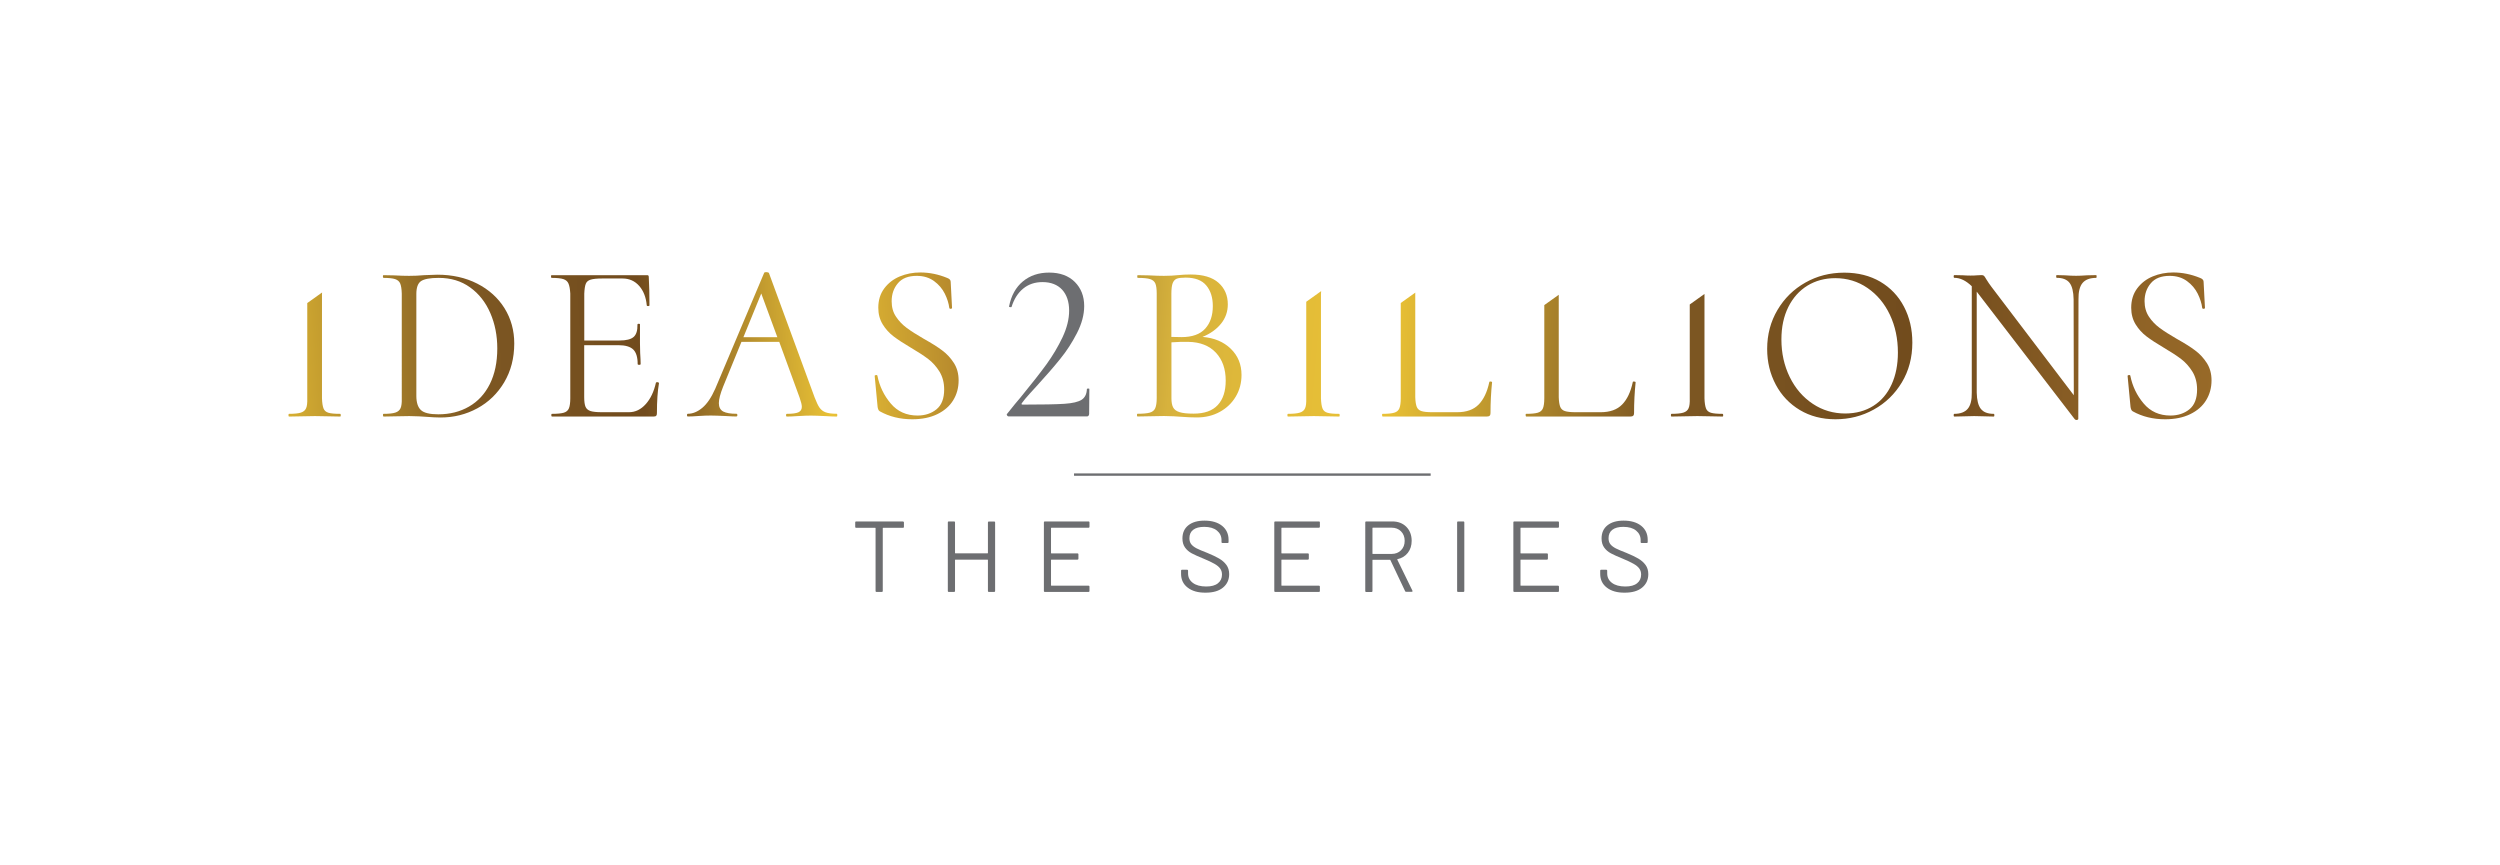 <svg xmlns="http://www.w3.org/2000/svg" xmlns:xlink="http://www.w3.org/1999/xlink" id="Layer_1" x="0px" y="0px" viewBox="0 0 368.5 127.56" style="enable-background:new 0 0 368.5 127.56;" xml:space="preserve"><style type="text/css">	.st0{fill:#6D6E71;}	.st1{fill:url(#SVGID_1_);}	.st2{fill:url(#SVGID_00000149370867501598516560000009149453930434213807_);}	.st3{fill:url(#SVGID_00000009573207166960829560000007055677766361650321_);}	.st4{fill:url(#SVGID_00000183934203815224360970000009368973833895490691_);}	.st5{fill:url(#SVGID_00000179614859936188729460000006559917310244389761_);}	.st6{fill:url(#SVGID_00000005243597618207300160000010566746743337096883_);}	.st7{fill:url(#SVGID_00000104704611953416335680000006979110513507868841_);}	.st8{fill:url(#SVGID_00000143600074280400831020000010245136967508731039_);}	.st9{fill:url(#SVGID_00000076565692831128191100000014817012465307373200_);}	.st10{fill:url(#SVGID_00000129190621623301119060000010311921634621935499_);}	.st11{fill:url(#SVGID_00000176011331074669746750000016322273274294894727_);}	.st12{fill:url(#SVGID_00000029747854304521649110000000467321810929602700_);}	.st13{fill:url(#SVGID_00000136380961142747812660000005522286758757501338_);}</style><g>	<g>		<path class="st0" d="M133.24,77.01v0.64c0,0.1-0.05,0.15-0.15,0.15h-2.91c-0.04,0-0.06,0.02-0.06,0.06v9.24   c0,0.1-0.05,0.15-0.15,0.15h-0.76c-0.1,0-0.15-0.05-0.15-0.15v-9.24c0-0.04-0.02-0.06-0.06-0.06h-2.79c-0.1,0-0.15-0.05-0.15-0.15   v-0.64c0-0.1,0.05-0.15,0.15-0.15h6.87C133.19,76.87,133.24,76.92,133.24,77.01z"></path>		<path class="st0" d="M145.77,76.87h0.76c0.1,0,0.15,0.05,0.15,0.15V87.1c0,0.1-0.05,0.15-0.15,0.15h-0.76   c-0.1,0-0.15-0.05-0.15-0.15v-4.55c0-0.04-0.02-0.06-0.06-0.06h-4.73c-0.04,0-0.06,0.02-0.06,0.06v4.55c0,0.1-0.05,0.15-0.15,0.15   h-0.76c-0.1,0-0.15-0.05-0.15-0.15V77.01c0-0.1,0.05-0.15,0.15-0.15h0.76c0.1,0,0.15,0.05,0.15,0.15v4.49   c0,0.04,0.02,0.06,0.06,0.06h4.73c0.04,0,0.06-0.02,0.06-0.06v-4.49C145.63,76.92,145.67,76.87,145.77,76.87z"></path>		<path class="st0" d="M160.44,77.79h-5.46c-0.04,0-0.06,0.02-0.06,0.06v3.66c0,0.04,0.02,0.06,0.06,0.06h3.83   c0.1,0,0.15,0.05,0.15,0.15v0.62c0,0.1-0.05,0.15-0.15,0.15h-3.83c-0.04,0-0.06,0.02-0.06,0.06v3.72c0,0.04,0.02,0.06,0.06,0.06   h5.46c0.1,0,0.15,0.05,0.15,0.15v0.62c0,0.1-0.05,0.15-0.15,0.15h-6.42c-0.1,0-0.15-0.05-0.15-0.15V77.01   c0-0.1,0.05-0.15,0.15-0.15h6.42c0.1,0,0.15,0.05,0.15,0.15v0.62C160.59,77.74,160.54,77.79,160.44,77.79z"></path>		<path class="st0" d="M175.06,86.61c-0.65-0.5-0.97-1.18-0.97-2.02v-0.46c0-0.1,0.05-0.15,0.15-0.15h0.73   c0.1,0,0.15,0.05,0.15,0.15v0.4c0,0.57,0.24,1.04,0.71,1.39c0.47,0.35,1.13,0.53,1.97,0.53c0.76,0,1.34-0.16,1.73-0.48   c0.4-0.32,0.59-0.75,0.59-1.28c0-0.35-0.09-0.64-0.27-0.89c-0.18-0.25-0.46-0.48-0.85-0.7c-0.38-0.22-0.92-0.47-1.61-0.76   c-0.74-0.3-1.32-0.56-1.73-0.78s-0.74-0.51-0.99-0.86c-0.25-0.35-0.38-0.79-0.38-1.33c0-0.83,0.29-1.48,0.87-1.94   c0.58-0.46,1.37-0.69,2.38-0.69c1.1,0,1.96,0.26,2.6,0.77c0.63,0.51,0.95,1.2,0.95,2.05v0.33c0,0.1-0.05,0.15-0.15,0.15h-0.74   c-0.1,0-0.15-0.05-0.15-0.15v-0.27c0-0.57-0.22-1.04-0.67-1.41s-1.08-0.55-1.88-0.55c-0.7,0-1.24,0.14-1.62,0.43   c-0.38,0.29-0.56,0.7-0.56,1.25c0,0.36,0.09,0.65,0.27,0.88c0.18,0.23,0.45,0.43,0.79,0.61c0.34,0.17,0.87,0.4,1.58,0.67   c0.72,0.3,1.3,0.57,1.74,0.83c0.44,0.26,0.8,0.57,1.07,0.94c0.27,0.37,0.41,0.82,0.41,1.36c0,0.83-0.31,1.49-0.92,1.99   c-0.61,0.5-1.46,0.74-2.55,0.74C176.59,87.37,175.71,87.12,175.06,86.61z"></path>		<path class="st0" d="M194.4,77.79h-5.46c-0.04,0-0.06,0.02-0.06,0.06v3.66c0,0.04,0.02,0.06,0.06,0.06h3.83   c0.1,0,0.15,0.05,0.15,0.15v0.62c0,0.1-0.05,0.15-0.15,0.15h-3.83c-0.04,0-0.06,0.02-0.06,0.06v3.72c0,0.04,0.02,0.06,0.06,0.06   h5.46c0.1,0,0.15,0.05,0.15,0.15v0.62c0,0.1-0.05,0.15-0.15,0.15h-6.42c-0.1,0-0.15-0.05-0.15-0.15V77.01   c0-0.1,0.05-0.15,0.15-0.15h6.42c0.1,0,0.15,0.05,0.15,0.15v0.62C194.54,77.74,194.5,77.79,194.4,77.79z"></path>		<path class="st0" d="M207.12,87.15l-2.18-4.6c-0.01-0.03-0.03-0.04-0.06-0.04h-2.52c-0.04,0-0.06,0.02-0.06,0.06v4.54   c0,0.1-0.05,0.15-0.15,0.15h-0.76c-0.1,0-0.15-0.05-0.15-0.15V77.01c0-0.1,0.05-0.15,0.15-0.15h3.84c0.85,0,1.54,0.27,2.06,0.79   c0.52,0.53,0.79,1.22,0.79,2.07c0,0.69-0.19,1.28-0.56,1.76c-0.38,0.49-0.89,0.8-1.53,0.94c-0.04,0.02-0.05,0.04-0.03,0.07   l2.23,4.57c0.01,0.02,0.02,0.04,0.02,0.07c0,0.07-0.04,0.1-0.12,0.1h-0.79C207.21,87.25,207.15,87.21,207.12,87.15z M202.3,77.84   v3.75c0,0.04,0.02,0.06,0.06,0.06h2.76c0.57,0,1.04-0.18,1.39-0.54c0.36-0.36,0.54-0.82,0.54-1.39s-0.18-1.04-0.54-1.4   s-0.82-0.54-1.39-0.54h-2.76C202.32,77.79,202.3,77.81,202.3,77.84z"></path>		<path class="st0" d="M214.78,87.1V77.01c0-0.1,0.05-0.15,0.15-0.15h0.76c0.1,0,0.15,0.05,0.15,0.15V87.1   c0,0.1-0.05,0.15-0.15,0.15h-0.76C214.82,87.25,214.78,87.2,214.78,87.1z"></path>		<path class="st0" d="M229.64,77.79h-5.46c-0.04,0-0.06,0.02-0.06,0.06v3.66c0,0.04,0.02,0.06,0.06,0.06h3.83   c0.1,0,0.15,0.05,0.15,0.15v0.62c0,0.1-0.05,0.15-0.15,0.15h-3.83c-0.04,0-0.06,0.02-0.06,0.06v3.72c0,0.04,0.02,0.06,0.06,0.06   h5.46c0.1,0,0.15,0.05,0.15,0.15v0.62c0,0.1-0.05,0.15-0.15,0.15h-6.42c-0.1,0-0.15-0.05-0.15-0.15V77.01   c0-0.1,0.05-0.15,0.15-0.15h6.42c0.1,0,0.15,0.05,0.15,0.15v0.62C229.79,77.74,229.74,77.79,229.64,77.79z"></path>		<path class="st0" d="M236.84,86.61c-0.65-0.5-0.97-1.18-0.97-2.02v-0.46c0-0.1,0.05-0.15,0.15-0.15h0.73   c0.1,0,0.15,0.05,0.15,0.15v0.4c0,0.57,0.24,1.04,0.71,1.39c0.47,0.35,1.13,0.53,1.97,0.53c0.76,0,1.34-0.16,1.73-0.48   c0.4-0.32,0.59-0.75,0.59-1.28c0-0.35-0.09-0.64-0.27-0.89c-0.18-0.25-0.46-0.48-0.85-0.7c-0.38-0.22-0.92-0.47-1.61-0.76   c-0.74-0.3-1.32-0.56-1.73-0.78c-0.41-0.22-0.74-0.51-0.99-0.86c-0.25-0.35-0.38-0.79-0.38-1.33c0-0.83,0.29-1.48,0.87-1.94   c0.58-0.46,1.37-0.69,2.38-0.69c1.1,0,1.96,0.26,2.6,0.77c0.63,0.51,0.95,1.2,0.95,2.05v0.33c0,0.1-0.05,0.15-0.15,0.15h-0.74   c-0.1,0-0.15-0.05-0.15-0.15v-0.27c0-0.57-0.22-1.04-0.67-1.41c-0.45-0.37-1.08-0.55-1.88-0.55c-0.7,0-1.24,0.14-1.62,0.43   c-0.38,0.29-0.56,0.7-0.56,1.25c0,0.36,0.09,0.65,0.27,0.88c0.18,0.23,0.45,0.43,0.79,0.61c0.34,0.17,0.87,0.4,1.58,0.67   c0.72,0.3,1.3,0.57,1.74,0.83c0.44,0.26,0.8,0.57,1.07,0.94c0.27,0.37,0.41,0.82,0.41,1.36c0,0.83-0.31,1.49-0.92,1.99   c-0.61,0.5-1.46,0.74-2.55,0.74C238.37,87.37,237.49,87.12,236.84,86.61z"></path>	</g>	<rect x="158.31" y="69.78" class="st0" width="52.57" height="0.35"></rect>	<g>		<path class="st0" d="M148.45,61.24c-0.08-0.11-0.07-0.2,0.02-0.27c0.85-1.07,1.49-1.86,1.94-2.37c1.62-1.98,2.9-3.61,3.84-4.9   c0.93-1.29,1.72-2.62,2.37-3.99c0.64-1.37,0.97-2.67,0.97-3.92c0-1.31-0.35-2.34-1.03-3.09c-0.69-0.74-1.66-1.12-2.9-1.12   c-1.11,0-2.06,0.32-2.83,0.95c-0.78,0.63-1.36,1.54-1.73,2.72c0,0.02-0.04,0.03-0.13,0.03c-0.18,0-0.26-0.04-0.23-0.13   c0.31-1.58,0.99-2.8,2.03-3.67c1.05-0.87,2.34-1.3,3.87-1.3c1.6,0,2.86,0.46,3.79,1.38c0.92,0.92,1.38,2.11,1.38,3.55   c0,1.29-0.36,2.62-1.07,4c-0.71,1.38-1.53,2.65-2.47,3.8c-0.93,1.16-2.09,2.49-3.47,4c-0.2,0.22-0.55,0.61-1.05,1.15   c-0.5,0.55-0.87,1-1.12,1.35c-0.11,0.16-0.07,0.23,0.13,0.23c2.89,0,4.94-0.04,6.14-0.12c1.2-0.08,2.05-0.28,2.54-0.6   c0.49-0.32,0.74-0.85,0.77-1.58c0-0.04,0.06-0.07,0.18-0.07c0.12,0,0.18,0.02,0.18,0.07l-0.03,3.67c0,0.09-0.03,0.17-0.08,0.25   c-0.06,0.08-0.13,0.12-0.22,0.12h-11.47C148.62,61.4,148.52,61.35,148.45,61.24z"></path>		<g>			<linearGradient id="SVGID_1_" gradientUnits="userSpaceOnUse" x1="-24.841" y1="56.294" x2="182.159" y2="43.627">				<stop offset="0" style="stop-color:#3B2711"></stop>				<stop offset="0.167" style="stop-color:#D7B23D"></stop>				<stop offset="0.234" style="stop-color:#E3BC38"></stop>				<stop offset="0.296" style="stop-color:#E9C135"></stop>				<stop offset="0.452" style="stop-color:#7E5823"></stop>				<stop offset="0.576" style="stop-color:#714B1D"></stop>				<stop offset="0.633" style="stop-color:#A57D2A"></stop>				<stop offset="0.682" style="stop-color:#D2AB32"></stop>				<stop offset="0.708" style="stop-color:#E9C135"></stop>				<stop offset="0.844" style="stop-color:#9E6F29"></stop>				<stop offset="0.863" style="stop-color:#976A29"></stop>				<stop offset="0.893" style="stop-color:#855C27"></stop>				<stop offset="0.93" style="stop-color:#684822"></stop>				<stop offset="0.973" style="stop-color:#472D17"></stop>				<stop offset="0.989" style="stop-color:#392210"></stop>			</linearGradient>			<path class="st1" d="M62.86,61.44c-0.31-0.02-0.68-0.04-1.1-0.07c-0.42-0.02-0.9-0.04-1.43-0.04l-2.27,0.04    c-0.38,0.02-0.89,0.03-1.53,0.03c-0.04,0-0.07-0.07-0.08-0.2c-0.01-0.13,0.02-0.2,0.08-0.2c0.78,0,1.36-0.06,1.73-0.18    c0.38-0.12,0.64-0.34,0.78-0.65c0.14-0.31,0.2-0.8,0.18-1.47V43.26c-0.02-0.67-0.1-1.16-0.23-1.47    c-0.13-0.31-0.38-0.53-0.75-0.65c-0.37-0.12-0.94-0.18-1.72-0.18c-0.04,0-0.07-0.07-0.08-0.2c-0.01-0.13,0.02-0.2,0.08-0.2    l1.57,0.03c0.89,0.05,1.62,0.07,2.2,0.07c0.73,0,1.48-0.03,2.23-0.1c0.93-0.04,1.58-0.07,1.94-0.07c2.2,0,4.16,0.44,5.89,1.32    c1.72,0.88,3.06,2.09,4.02,3.63c0.96,1.55,1.43,3.28,1.43,5.19c0,2.16-0.5,4.06-1.48,5.72c-0.99,1.66-2.31,2.94-3.97,3.84    c-1.66,0.9-3.46,1.35-5.42,1.35C64.33,61.54,63.64,61.5,62.86,61.44z M69.13,59.93c1.31-0.75,2.34-1.86,3.07-3.32    c0.73-1.46,1.1-3.21,1.1-5.25c0-1.89-0.34-3.63-1.03-5.22c-0.69-1.59-1.68-2.85-2.98-3.78c-1.3-0.94-2.84-1.4-4.62-1.4    c-1.27,0-2.13,0.16-2.6,0.47c-0.47,0.31-0.7,0.95-0.7,1.9v15.01c0,0.98,0.22,1.68,0.67,2.1c0.44,0.42,1.3,0.63,2.57,0.63    C66.31,61.07,67.82,60.69,69.13,59.93z"></path>							<linearGradient id="SVGID_00000166640146025081198490000006009169115385809792_" gradientUnits="userSpaceOnUse" x1="-24.741" y1="57.929" x2="182.259" y2="45.263">				<stop offset="0" style="stop-color:#3B2711"></stop>				<stop offset="0.167" style="stop-color:#D7B23D"></stop>				<stop offset="0.234" style="stop-color:#E3BC38"></stop>				<stop offset="0.296" style="stop-color:#E9C135"></stop>				<stop offset="0.452" style="stop-color:#7E5823"></stop>				<stop offset="0.576" style="stop-color:#714B1D"></stop>				<stop offset="0.633" style="stop-color:#A57D2A"></stop>				<stop offset="0.682" style="stop-color:#D2AB32"></stop>				<stop offset="0.708" style="stop-color:#E9C135"></stop>				<stop offset="0.844" style="stop-color:#9E6F29"></stop>				<stop offset="0.863" style="stop-color:#976A29"></stop>				<stop offset="0.893" style="stop-color:#855C27"></stop>				<stop offset="0.93" style="stop-color:#684822"></stop>				<stop offset="0.973" style="stop-color:#472D17"></stop>				<stop offset="0.989" style="stop-color:#392210"></stop>			</linearGradient>			<path style="fill:url(#SVGID_00000166640146025081198490000006009169115385809792_);" d="M96.86,56.33c0.07,0,0.13,0.02,0.2,0.05    c0.07,0.03,0.09,0.07,0.07,0.12c-0.2,1.16-0.3,2.62-0.3,4.4c0,0.18-0.03,0.3-0.1,0.38c-0.07,0.08-0.2,0.12-0.4,0.12H81.39    c-0.09,0-0.13-0.07-0.13-0.2c0-0.13,0.03-0.2,0.1-0.2c0.8,0,1.38-0.06,1.75-0.17c0.37-0.11,0.62-0.33,0.75-0.65    c0.13-0.32,0.2-0.82,0.2-1.48V43.26c-0.04-0.67-0.13-1.16-0.27-1.47c-0.13-0.31-0.38-0.53-0.75-0.65    c-0.37-0.12-0.94-0.18-1.72-0.18c-0.07,0-0.1-0.07-0.1-0.2c0-0.13,0.02-0.2,0.07-0.2H95.4c0.09,0,0.15,0.02,0.18,0.07    c0.03,0.04,0.05,0.12,0.05,0.23c0.07,1.22,0.1,2.6,0.1,4.13c0,0.09-0.07,0.13-0.2,0.13c-0.13,0-0.2-0.04-0.2-0.13    c-0.11-1.18-0.48-2.13-1.12-2.85c-0.63-0.72-1.45-1.09-2.45-1.09h-3c-0.78,0-1.35,0.06-1.7,0.17c-0.36,0.11-0.6,0.31-0.72,0.62    c-0.12,0.3-0.19,0.78-0.22,1.45v6.9h5.2c0.98,0,1.67-0.17,2.07-0.52c0.4-0.34,0.59-0.95,0.57-1.82c0-0.09,0.07-0.13,0.2-0.13    c0.13,0,0.19,0.04,0.17,0.13v1.1v1.6l0.03,1.47c0.04,0.67,0.07,1.21,0.07,1.63c0,0.09-0.07,0.13-0.22,0.13    c-0.15,0-0.22-0.04-0.22-0.13c0-1-0.22-1.71-0.65-2.13c-0.43-0.42-1.16-0.64-2.19-0.64h-5.04v7.67c0,0.64,0.07,1.12,0.2,1.42    c0.13,0.3,0.38,0.5,0.73,0.62c0.35,0.11,0.91,0.17,1.67,0.17h4c0.94,0,1.76-0.4,2.47-1.19c0.71-0.79,1.21-1.84,1.5-3.15    C96.7,56.37,96.75,56.33,96.86,56.33z"></path>							<linearGradient id="SVGID_00000107569167545002295940000009838682835527570620_" gradientUnits="userSpaceOnUse" x1="-24.645" y1="59.498" x2="182.355" y2="46.831">				<stop offset="0" style="stop-color:#3B2711"></stop>				<stop offset="0.167" style="stop-color:#D7B23D"></stop>				<stop offset="0.234" style="stop-color:#E3BC38"></stop>				<stop offset="0.296" style="stop-color:#E9C135"></stop>				<stop offset="0.452" style="stop-color:#7E5823"></stop>				<stop offset="0.576" style="stop-color:#714B1D"></stop>				<stop offset="0.633" style="stop-color:#A57D2A"></stop>				<stop offset="0.682" style="stop-color:#D2AB32"></stop>				<stop offset="0.708" style="stop-color:#E9C135"></stop>				<stop offset="0.844" style="stop-color:#9E6F29"></stop>				<stop offset="0.863" style="stop-color:#976A29"></stop>				<stop offset="0.893" style="stop-color:#855C27"></stop>				<stop offset="0.93" style="stop-color:#684822"></stop>				<stop offset="0.973" style="stop-color:#472D17"></stop>				<stop offset="0.989" style="stop-color:#392210"></stop>			</linearGradient>			<path style="fill:url(#SVGID_00000107569167545002295940000009838682835527570620_);" d="M123.42,61.2c0,0.13-0.03,0.2-0.1,0.2    c-0.38,0-0.94-0.02-1.7-0.07c-0.89-0.04-1.58-0.07-2.07-0.07c-0.49,0-1.13,0.02-1.93,0.07c-0.71,0.05-1.26,0.07-1.63,0.07    c-0.09,0-0.13-0.07-0.13-0.2c0-0.13,0.04-0.2,0.13-0.2c0.8,0,1.37-0.08,1.7-0.23c0.33-0.16,0.5-0.42,0.5-0.8    c0-0.29-0.11-0.75-0.33-1.37l-3-8.21h-5.57l-2.7,6.6c-0.42,1.05-0.63,1.86-0.63,2.43c0,0.6,0.22,1.01,0.65,1.24    c0.43,0.22,1.08,0.33,1.95,0.33c0.09,0,0.13,0.07,0.13,0.2c0,0.13-0.06,0.2-0.17,0.2c-0.27,0-0.8-0.02-1.6-0.07    c-0.93-0.04-1.65-0.07-2.13-0.07c-0.53,0-1.16,0.02-1.87,0.07c-0.62,0.05-1.13,0.07-1.53,0.07c-0.09,0-0.13-0.07-0.13-0.2    c0-0.13,0.04-0.2,0.13-0.2c0.71,0,1.42-0.29,2.12-0.87c0.7-0.58,1.34-1.52,1.92-2.83l7.21-17.08c0.04-0.07,0.14-0.1,0.3-0.1    c0.2,0,0.33,0.05,0.4,0.13l6.74,18.35c0.27,0.69,0.5,1.19,0.72,1.5s0.51,0.54,0.88,0.68c0.38,0.14,0.93,0.22,1.67,0.22    C123.39,61,123.42,61.07,123.42,61.2z M109.58,49.7h5l-2.37-6.44L109.58,49.7z"></path>							<linearGradient id="SVGID_00000137101582306816826630000000734673167057944495_" gradientUnits="userSpaceOnUse" x1="-24.567" y1="60.767" x2="182.433" y2="48.1">				<stop offset="0" style="stop-color:#3B2711"></stop>				<stop offset="0.167" style="stop-color:#D7B23D"></stop>				<stop offset="0.234" style="stop-color:#E3BC38"></stop>				<stop offset="0.296" style="stop-color:#E9C135"></stop>				<stop offset="0.452" style="stop-color:#7E5823"></stop>				<stop offset="0.576" style="stop-color:#714B1D"></stop>				<stop offset="0.633" style="stop-color:#A57D2A"></stop>				<stop offset="0.682" style="stop-color:#D2AB32"></stop>				<stop offset="0.708" style="stop-color:#E9C135"></stop>				<stop offset="0.844" style="stop-color:#9E6F29"></stop>				<stop offset="0.863" style="stop-color:#976A29"></stop>				<stop offset="0.893" style="stop-color:#855C27"></stop>				<stop offset="0.93" style="stop-color:#684822"></stop>				<stop offset="0.973" style="stop-color:#472D17"></stop>				<stop offset="0.989" style="stop-color:#392210"></stop>			</linearGradient>			<path style="fill:url(#SVGID_00000137101582306816826630000000734673167057944495_);" d="M132.08,46.69    c0.43,0.65,0.96,1.19,1.58,1.65c0.62,0.46,1.47,1,2.54,1.62c1.11,0.62,2.01,1.18,2.68,1.69c0.68,0.5,1.25,1.12,1.72,1.85    c0.47,0.73,0.7,1.59,0.7,2.57c0,1.09-0.27,2.07-0.8,2.93c-0.53,0.87-1.32,1.55-2.35,2.05c-1.03,0.5-2.26,0.75-3.69,0.75    c-1.78,0-3.37-0.39-4.77-1.17c-0.11-0.07-0.19-0.15-0.23-0.27c-0.04-0.11-0.08-0.23-0.1-0.37l-0.43-4.54    c-0.02-0.09,0.03-0.14,0.17-0.17c0.13-0.02,0.21,0.01,0.23,0.1c0.31,1.56,0.97,2.92,1.97,4.1c1,1.18,2.31,1.77,3.94,1.77    c1.11,0,2.05-0.31,2.8-0.92c0.75-0.61,1.13-1.59,1.13-2.92c0-1-0.23-1.87-0.68-2.62c-0.46-0.74-1.01-1.37-1.67-1.87    c-0.66-0.5-1.52-1.06-2.59-1.69c-1.05-0.62-1.89-1.17-2.52-1.65s-1.17-1.07-1.6-1.77c-0.43-0.7-0.65-1.52-0.65-2.45    c0-1.11,0.29-2.06,0.88-2.85c0.59-0.79,1.36-1.38,2.3-1.77c0.94-0.39,1.95-0.58,3.02-0.58c1.33,0,2.65,0.27,3.94,0.8    c0.36,0.13,0.53,0.32,0.53,0.57l0.2,3.84c0,0.09-0.06,0.14-0.18,0.15c-0.12,0.01-0.19-0.03-0.22-0.12    c-0.09-0.69-0.31-1.4-0.67-2.12s-0.88-1.34-1.58-1.85c-0.7-0.51-1.55-0.77-2.55-0.77c-1.24,0-2.17,0.36-2.78,1.09    c-0.61,0.72-0.92,1.6-0.92,2.65C131.43,45.29,131.64,46.05,132.08,46.69z"></path>							<linearGradient id="SVGID_00000003799659384182713920000003899748823487148942_" gradientUnits="userSpaceOnUse" x1="-24.813" y1="56.76" x2="182.187" y2="44.093">				<stop offset="0" style="stop-color:#3B2711"></stop>				<stop offset="0.167" style="stop-color:#D7B23D"></stop>				<stop offset="0.234" style="stop-color:#E3BC38"></stop>				<stop offset="0.296" style="stop-color:#E9C135"></stop>				<stop offset="0.452" style="stop-color:#7E5823"></stop>				<stop offset="0.576" style="stop-color:#714B1D"></stop>				<stop offset="0.633" style="stop-color:#A57D2A"></stop>				<stop offset="0.682" style="stop-color:#D2AB32"></stop>				<stop offset="0.708" style="stop-color:#E9C135"></stop>				<stop offset="0.844" style="stop-color:#9E6F29"></stop>				<stop offset="0.863" style="stop-color:#976A29"></stop>				<stop offset="0.893" style="stop-color:#855C27"></stop>				<stop offset="0.93" style="stop-color:#684822"></stop>				<stop offset="0.973" style="stop-color:#472D17"></stop>				<stop offset="0.989" style="stop-color:#392210"></stop>			</linearGradient>			<path style="fill:url(#SVGID_00000003799659384182713920000003899748823487148942_);" d="M48.41,60.84    c-0.37-0.11-0.61-0.33-0.73-0.65c-0.12-0.32-0.2-0.82-0.22-1.48V43.33c0-0.08,0.01-0.14,0.02-0.22l-2.19,1.56V58.7    c0.02,0.67-0.03,1.16-0.17,1.47c-0.13,0.31-0.39,0.53-0.77,0.65C43.98,60.94,43.39,61,42.59,61c-0.04,0-0.07,0.07-0.07,0.2    c0,0.13,0.03,0.2,0.1,0.2c0.67,0,1.2-0.01,1.6-0.03l2.2-0.04l2.24,0.04c0.36,0.02,0.86,0.03,1.5,0.03c0.04,0,0.07-0.07,0.07-0.2    c0-0.13-0.03-0.2-0.1-0.2C49.34,61,48.77,60.95,48.41,60.84z"></path>		</g>		<g>							<linearGradient id="SVGID_00000148643829669507290110000008784589410911185317_" gradientUnits="userSpaceOnUse" x1="131.748" y1="47.459" x2="378.082" y2="68.793">				<stop offset="0" style="stop-color:#3B2711"></stop>				<stop offset="0.167" style="stop-color:#D7B23D"></stop>				<stop offset="0.234" style="stop-color:#E3BC38"></stop>				<stop offset="0.296" style="stop-color:#E9C135"></stop>				<stop offset="0.452" style="stop-color:#7E5823"></stop>				<stop offset="0.613" style="stop-color:#714B1D"></stop>				<stop offset="0.7" style="stop-color:#875C24"></stop>				<stop offset="0.787" style="stop-color:#986A28"></stop>				<stop offset="0.844" style="stop-color:#9E6F29"></stop>				<stop offset="0.863" style="stop-color:#976A29"></stop>				<stop offset="0.893" style="stop-color:#855C27"></stop>				<stop offset="0.93" style="stop-color:#684822"></stop>				<stop offset="0.973" style="stop-color:#472D17"></stop>				<stop offset="0.989" style="stop-color:#392210"></stop>			</linearGradient>			<path style="fill:url(#SVGID_00000148643829669507290110000008784589410911185317_);" d="M181.42,51.41    c1.06,1.03,1.58,2.32,1.58,3.85c0,1.18-0.28,2.25-0.85,3.2c-0.57,0.96-1.35,1.7-2.35,2.25c-1,0.55-2.12,0.82-3.37,0.82    c-0.71,0-1.49-0.03-2.33-0.1c-0.31-0.02-0.68-0.04-1.1-0.07c-0.42-0.02-0.9-0.04-1.43-0.04l-2.24,0.04    c-0.4,0.02-0.96,0.03-1.67,0.03c-0.04,0-0.07-0.07-0.07-0.2c0-0.13,0.02-0.2,0.07-0.2c0.82,0,1.43-0.06,1.82-0.17    c0.39-0.11,0.66-0.33,0.8-0.65c0.14-0.32,0.22-0.82,0.22-1.48V43.26c0-0.67-0.07-1.16-0.2-1.47c-0.13-0.31-0.39-0.53-0.77-0.65    c-0.38-0.12-0.99-0.18-1.83-0.18c-0.04,0-0.07-0.07-0.07-0.2c0-0.13,0.02-0.2,0.07-0.2l1.63,0.03c0.93,0.05,1.68,0.07,2.24,0.07    c0.4,0,0.77-0.01,1.12-0.03s0.64-0.05,0.88-0.07c0.69-0.07,1.33-0.1,1.94-0.1c1.82,0,3.19,0.41,4.1,1.22    c0.91,0.81,1.37,1.87,1.37,3.18c0,1.07-0.33,2.02-1,2.85c-0.67,0.83-1.58,1.48-2.73,1.95C178.97,49.8,180.36,50.38,181.42,51.41z     M173.48,41.07c-0.28,0.1-0.48,0.32-0.62,0.65c-0.13,0.33-0.2,0.87-0.2,1.6v6.34l1.5,0.03c1.58,0,2.74-0.42,3.49-1.25    c0.75-0.83,1.12-1.94,1.12-3.32c0-1.26-0.32-2.28-0.97-3.05c-0.64-0.77-1.66-1.15-3.03-1.15    C174.18,40.92,173.76,40.97,173.48,41.07z M179.5,59.7c0.78-0.84,1.17-2.04,1.17-3.6c0-1.71-0.48-3.08-1.45-4.12    c-0.97-1.03-2.32-1.56-4.05-1.59c-0.71-0.02-1.55,0-2.5,0.07v8.24c0,0.58,0.08,1.03,0.25,1.35c0.17,0.32,0.48,0.56,0.95,0.7    c0.47,0.15,1.16,0.22,2.07,0.22C177.53,60.97,178.72,60.55,179.5,59.7z"></path>							<linearGradient id="SVGID_00000087389700540017463300000006380686367380997818_" gradientUnits="userSpaceOnUse" x1="132.483" y1="38.981" x2="378.816" y2="60.314">				<stop offset="0" style="stop-color:#3B2711"></stop>				<stop offset="0.167" style="stop-color:#D7B23D"></stop>				<stop offset="0.234" style="stop-color:#E3BC38"></stop>				<stop offset="0.296" style="stop-color:#E9C135"></stop>				<stop offset="0.452" style="stop-color:#7E5823"></stop>				<stop offset="0.613" style="stop-color:#714B1D"></stop>				<stop offset="0.7" style="stop-color:#875C24"></stop>				<stop offset="0.787" style="stop-color:#986A28"></stop>				<stop offset="0.844" style="stop-color:#9E6F29"></stop>				<stop offset="0.863" style="stop-color:#976A29"></stop>				<stop offset="0.893" style="stop-color:#855C27"></stop>				<stop offset="0.93" style="stop-color:#684822"></stop>				<stop offset="0.973" style="stop-color:#472D17"></stop>				<stop offset="0.989" style="stop-color:#392210"></stop>			</linearGradient>			<path style="fill:url(#SVGID_00000087389700540017463300000006380686367380997818_);" d="M265.3,60.44    c-1.52-0.91-2.71-2.16-3.55-3.74c-0.84-1.58-1.27-3.33-1.27-5.27c0-2.11,0.51-4.03,1.52-5.74c1.01-1.71,2.38-3.06,4.1-4.03    c1.72-0.98,3.64-1.47,5.75-1.47c2.02,0,3.79,0.45,5.3,1.33c1.51,0.89,2.68,2.12,3.5,3.69c0.82,1.57,1.23,3.33,1.23,5.29    c0,2.2-0.52,4.16-1.55,5.87c-1.03,1.71-2.41,3.05-4.14,4c-1.72,0.96-3.61,1.43-5.65,1.43C268.57,61.8,266.82,61.35,265.3,60.44z     M276.14,59.82c1.17-0.74,2.06-1.79,2.68-3.15c0.62-1.35,0.93-2.92,0.93-4.7c0-2.04-0.39-3.9-1.18-5.57    c-0.79-1.67-1.89-2.98-3.3-3.95c-1.41-0.97-3-1.45-4.75-1.45c-1.53,0-2.9,0.37-4.1,1.1c-1.2,0.74-2.14,1.79-2.82,3.15    c-0.68,1.37-1.02,2.96-1.02,4.79c0,2.02,0.41,3.87,1.23,5.54c0.82,1.67,1.95,2.98,3.39,3.94c1.43,0.96,3.04,1.43,4.82,1.43    C273.6,60.94,274.97,60.56,276.14,59.82z"></path>							<linearGradient id="SVGID_00000156572186589802090500000007741706396752372630_" gradientUnits="userSpaceOnUse" x1="132.687" y1="36.618" x2="379.021" y2="57.951">				<stop offset="0" style="stop-color:#3B2711"></stop>				<stop offset="0.167" style="stop-color:#D7B23D"></stop>				<stop offset="0.234" style="stop-color:#E3BC38"></stop>				<stop offset="0.296" style="stop-color:#E9C135"></stop>				<stop offset="0.452" style="stop-color:#7E5823"></stop>				<stop offset="0.613" style="stop-color:#714B1D"></stop>				<stop offset="0.7" style="stop-color:#875C24"></stop>				<stop offset="0.787" style="stop-color:#986A28"></stop>				<stop offset="0.844" style="stop-color:#9E6F29"></stop>				<stop offset="0.863" style="stop-color:#976A29"></stop>				<stop offset="0.893" style="stop-color:#855C27"></stop>				<stop offset="0.93" style="stop-color:#684822"></stop>				<stop offset="0.973" style="stop-color:#472D17"></stop>				<stop offset="0.989" style="stop-color:#392210"></stop>			</linearGradient>			<path style="fill:url(#SVGID_00000156572186589802090500000007741706396752372630_);" d="M309.04,40.76c0,0.13-0.02,0.2-0.07,0.2    c-0.91,0-1.58,0.25-2,0.75c-0.42,0.5-0.62,1.31-0.6,2.42l-0.03,17.61c0,0.04-0.03,0.08-0.08,0.12c-0.06,0.03-0.11,0.05-0.15,0.05    c-0.13,0-0.23-0.04-0.3-0.13L291.6,43.29l-0.23-0.3v14.87c0.02,1.11,0.22,1.91,0.6,2.4c0.38,0.49,1.01,0.74,1.9,0.74    c0.07,0,0.1,0.07,0.1,0.2c0,0.13-0.03,0.2-0.1,0.2c-0.51,0-0.91-0.01-1.2-0.03L291,61.33l-1.63,0.04    c-0.29,0.02-0.72,0.03-1.3,0.03c-0.07,0-0.1-0.07-0.1-0.2c0-0.13,0.03-0.2,0.1-0.2c0.89,0,1.55-0.25,1.97-0.74    c0.42-0.49,0.62-1.29,0.6-2.4V42.19c-0.85-0.82-1.7-1.24-2.57-1.24c-0.07,0-0.1-0.07-0.1-0.2c0-0.13,0.03-0.2,0.1-0.2l1.33,0.03    c0.24,0.02,0.59,0.04,1.03,0.04c0.4,0,0.74-0.01,1.02-0.04c0.28-0.02,0.49-0.03,0.65-0.03c0.15,0,0.27,0.04,0.35,0.12    c0.08,0.08,0.18,0.24,0.32,0.48c0.25,0.4,0.5,0.78,0.77,1.13l12.14,15.98l-0.03-14.14c-0.02-1.13-0.22-1.95-0.6-2.43    c-0.38-0.49-1.01-0.74-1.9-0.74c-0.04,0-0.07-0.07-0.07-0.2c0-0.13,0.02-0.2,0.07-0.2l1.2,0.03c0.67,0.05,1.22,0.07,1.67,0.07    c0.4,0,0.93-0.02,1.6-0.07l1.37-0.03C309.02,40.56,309.04,40.62,309.04,40.76z"></path>							<linearGradient id="SVGID_00000071521219852414554010000013425611552418497469_" gradientUnits="userSpaceOnUse" x1="132.198" y1="42.265" x2="378.531" y2="63.598">				<stop offset="0" style="stop-color:#3B2711"></stop>				<stop offset="0.167" style="stop-color:#D7B23D"></stop>				<stop offset="0.234" style="stop-color:#E3BC38"></stop>				<stop offset="0.296" style="stop-color:#E9C135"></stop>				<stop offset="0.452" style="stop-color:#7E5823"></stop>				<stop offset="0.613" style="stop-color:#714B1D"></stop>				<stop offset="0.7" style="stop-color:#875C24"></stop>				<stop offset="0.787" style="stop-color:#986A28"></stop>				<stop offset="0.844" style="stop-color:#9E6F29"></stop>				<stop offset="0.863" style="stop-color:#976A29"></stop>				<stop offset="0.893" style="stop-color:#855C27"></stop>				<stop offset="0.93" style="stop-color:#684822"></stop>				<stop offset="0.973" style="stop-color:#472D17"></stop>				<stop offset="0.989" style="stop-color:#392210"></stop>			</linearGradient>			<path style="fill:url(#SVGID_00000071521219852414554010000013425611552418497469_);" d="M252.19,60.84    c-0.37-0.11-0.61-0.33-0.73-0.65c-0.12-0.32-0.2-0.82-0.22-1.48V43.33l-2.17,1.55V58.7c0.02,0.67-0.03,1.16-0.17,1.47    c-0.13,0.31-0.39,0.53-0.77,0.65c-0.38,0.12-0.97,0.18-1.77,0.18c-0.04,0-0.07,0.07-0.07,0.2c0,0.13,0.03,0.2,0.1,0.2    c0.67,0,1.2-0.01,1.6-0.03l2.2-0.04l2.24,0.04c0.36,0.02,0.85,0.03,1.5,0.03c0.04,0,0.07-0.07,0.07-0.2c0-0.13-0.03-0.2-0.1-0.2    C253.13,61,252.56,60.95,252.19,60.84z"></path>							<linearGradient id="SVGID_00000014629186247927855340000010342776663164282008_" gradientUnits="userSpaceOnUse" x1="132.033" y1="44.169" x2="378.367" y2="65.503">				<stop offset="0" style="stop-color:#3B2711"></stop>				<stop offset="0.167" style="stop-color:#D7B23D"></stop>				<stop offset="0.234" style="stop-color:#E3BC38"></stop>				<stop offset="0.296" style="stop-color:#E9C135"></stop>				<stop offset="0.452" style="stop-color:#7E5823"></stop>				<stop offset="0.613" style="stop-color:#714B1D"></stop>				<stop offset="0.7" style="stop-color:#875C24"></stop>				<stop offset="0.787" style="stop-color:#986A28"></stop>				<stop offset="0.844" style="stop-color:#9E6F29"></stop>				<stop offset="0.863" style="stop-color:#976A29"></stop>				<stop offset="0.893" style="stop-color:#855C27"></stop>				<stop offset="0.93" style="stop-color:#684822"></stop>				<stop offset="0.973" style="stop-color:#472D17"></stop>				<stop offset="0.989" style="stop-color:#392210"></stop>			</linearGradient>			<path style="fill:url(#SVGID_00000014629186247927855340000010342776663164282008_);" d="M241.02,56.27    c-0.06-0.02-0.12-0.04-0.18-0.04c-0.11,0-0.17,0.04-0.17,0.1c-0.31,1.45-0.83,2.55-1.57,3.3c-0.73,0.75-1.79,1.13-3.17,1.13    h-3.67c-0.73,0-1.27-0.06-1.6-0.17c-0.33-0.11-0.56-0.32-0.68-0.62c-0.12-0.3-0.2-0.77-0.22-1.42V43.45l-2.13,1.52V58.7    c0,0.67-0.07,1.16-0.2,1.48c-0.13,0.32-0.38,0.54-0.75,0.65c-0.37,0.11-0.94,0.17-1.72,0.17c-0.07,0-0.1,0.07-0.08,0.2    c0.01,0.13,0.04,0.2,0.08,0.2h15.34c0.2,0,0.34-0.04,0.43-0.12c0.09-0.08,0.13-0.21,0.13-0.38c0-1.58,0.08-3.09,0.23-4.54    C241.1,56.32,241.07,56.29,241.02,56.27z"></path>							<linearGradient id="SVGID_00000151529678022271775960000008747379542544061631_" gradientUnits="userSpaceOnUse" x1="131.889" y1="45.832" x2="378.223" y2="67.166">				<stop offset="0" style="stop-color:#3B2711"></stop>				<stop offset="0.167" style="stop-color:#D7B23D"></stop>				<stop offset="0.234" style="stop-color:#E3BC38"></stop>				<stop offset="0.296" style="stop-color:#E9C135"></stop>				<stop offset="0.452" style="stop-color:#7E5823"></stop>				<stop offset="0.613" style="stop-color:#714B1D"></stop>				<stop offset="0.7" style="stop-color:#875C24"></stop>				<stop offset="0.787" style="stop-color:#986A28"></stop>				<stop offset="0.844" style="stop-color:#9E6F29"></stop>				<stop offset="0.863" style="stop-color:#976A29"></stop>				<stop offset="0.893" style="stop-color:#855C27"></stop>				<stop offset="0.93" style="stop-color:#684822"></stop>				<stop offset="0.973" style="stop-color:#472D17"></stop>				<stop offset="0.989" style="stop-color:#392210"></stop>			</linearGradient>			<path style="fill:url(#SVGID_00000151529678022271775960000008747379542544061631_);" d="M219.87,56.27    c-0.06-0.02-0.12-0.04-0.18-0.04c-0.11,0-0.17,0.04-0.17,0.1c-0.31,1.45-0.83,2.55-1.57,3.3c-0.73,0.75-1.79,1.13-3.17,1.13    h-3.67c-0.73,0-1.27-0.06-1.6-0.17c-0.33-0.11-0.56-0.32-0.68-0.62c-0.12-0.3-0.2-0.77-0.22-1.42V43.29    c0-0.06,0.01-0.1,0.01-0.16l-2.15,1.53V58.7c0,0.67-0.07,1.16-0.2,1.48c-0.13,0.32-0.38,0.54-0.75,0.65    c-0.37,0.11-0.94,0.17-1.72,0.17c-0.07,0-0.1,0.07-0.08,0.2c0.01,0.13,0.04,0.2,0.08,0.2h15.34c0.2,0,0.34-0.04,0.43-0.12    c0.09-0.08,0.13-0.21,0.13-0.38c0-1.58,0.08-3.09,0.23-4.54C219.96,56.32,219.93,56.29,219.87,56.27z"></path>							<linearGradient id="SVGID_00000000908413506905730320000016967251694119646355_" gradientUnits="userSpaceOnUse" x1="131.795" y1="46.916" x2="378.129" y2="68.249">				<stop offset="0" style="stop-color:#3B2711"></stop>				<stop offset="0.167" style="stop-color:#D7B23D"></stop>				<stop offset="0.234" style="stop-color:#E3BC38"></stop>				<stop offset="0.296" style="stop-color:#E9C135"></stop>				<stop offset="0.452" style="stop-color:#7E5823"></stop>				<stop offset="0.613" style="stop-color:#714B1D"></stop>				<stop offset="0.7" style="stop-color:#875C24"></stop>				<stop offset="0.787" style="stop-color:#986A28"></stop>				<stop offset="0.844" style="stop-color:#9E6F29"></stop>				<stop offset="0.863" style="stop-color:#976A29"></stop>				<stop offset="0.893" style="stop-color:#855C27"></stop>				<stop offset="0.93" style="stop-color:#684822"></stop>				<stop offset="0.973" style="stop-color:#472D17"></stop>				<stop offset="0.989" style="stop-color:#392210"></stop>			</linearGradient>			<path style="fill:url(#SVGID_00000000908413506905730320000016967251694119646355_);" d="M195.66,60.84    c-0.37-0.11-0.61-0.33-0.73-0.65c-0.12-0.32-0.2-0.82-0.22-1.48V43.33c0.01-0.16,0.02-0.28,0.03-0.42l-2.2,1.57V58.7    c0.02,0.67-0.03,1.16-0.17,1.47c-0.13,0.31-0.39,0.53-0.77,0.65c-0.38,0.12-0.97,0.18-1.77,0.18c-0.04,0-0.07,0.07-0.07,0.2    c0,0.13,0.03,0.2,0.1,0.2c0.67,0,1.2-0.01,1.6-0.03l2.2-0.04l2.24,0.04c0.36,0.02,0.86,0.03,1.5,0.03c0.04,0,0.07-0.07,0.07-0.2    c0-0.13-0.03-0.2-0.1-0.2C196.6,61,196.03,60.95,195.66,60.84z"></path>							<linearGradient id="SVGID_00000008141659815843972990000016902276464582138040_" gradientUnits="userSpaceOnUse" x1="132.844" y1="34.813" x2="379.177" y2="56.146">				<stop offset="0" style="stop-color:#3B2711"></stop>				<stop offset="0.167" style="stop-color:#D7B23D"></stop>				<stop offset="0.234" style="stop-color:#E3BC38"></stop>				<stop offset="0.296" style="stop-color:#E9C135"></stop>				<stop offset="0.452" style="stop-color:#7E5823"></stop>				<stop offset="0.613" style="stop-color:#714B1D"></stop>				<stop offset="0.7" style="stop-color:#875C24"></stop>				<stop offset="0.787" style="stop-color:#986A28"></stop>				<stop offset="0.844" style="stop-color:#9E6F29"></stop>				<stop offset="0.863" style="stop-color:#976A29"></stop>				<stop offset="0.893" style="stop-color:#855C27"></stop>				<stop offset="0.93" style="stop-color:#684822"></stop>				<stop offset="0.973" style="stop-color:#472D17"></stop>				<stop offset="0.989" style="stop-color:#392210"></stop>			</linearGradient>			<path style="fill:url(#SVGID_00000008141659815843972990000016902276464582138040_);" d="M316.76,46.69    c0.43,0.65,0.96,1.19,1.58,1.65s1.47,1,2.54,1.62c1.11,0.62,2.01,1.18,2.68,1.69c0.68,0.5,1.25,1.12,1.72,1.85    c0.47,0.73,0.7,1.59,0.7,2.57c0,1.09-0.27,2.07-0.8,2.93c-0.53,0.87-1.32,1.55-2.35,2.05c-1.03,0.5-2.26,0.75-3.69,0.75    c-1.78,0-3.37-0.39-4.77-1.17c-0.11-0.07-0.19-0.15-0.23-0.27c-0.04-0.11-0.08-0.23-0.1-0.37l-0.43-4.54    c-0.02-0.09,0.03-0.14,0.17-0.17c0.13-0.02,0.21,0.01,0.23,0.1c0.31,1.56,0.97,2.92,1.97,4.1c1,1.18,2.31,1.77,3.94,1.77    c1.11,0,2.05-0.31,2.8-0.92c0.75-0.61,1.13-1.59,1.13-2.92c0-1-0.23-1.87-0.68-2.62c-0.46-0.74-1.01-1.37-1.67-1.87    c-0.66-0.5-1.52-1.06-2.59-1.69c-1.05-0.62-1.89-1.17-2.52-1.65c-0.63-0.48-1.17-1.07-1.6-1.77c-0.43-0.7-0.65-1.52-0.65-2.45    c0-1.11,0.29-2.06,0.88-2.85c0.59-0.79,1.36-1.38,2.3-1.77c0.94-0.39,1.95-0.58,3.02-0.58c1.33,0,2.65,0.27,3.94,0.8    c0.36,0.13,0.53,0.32,0.53,0.57l0.2,3.84c0,0.09-0.06,0.14-0.18,0.15c-0.12,0.01-0.19-0.03-0.22-0.12    c-0.09-0.69-0.31-1.4-0.67-2.12c-0.36-0.72-0.88-1.34-1.58-1.85c-0.7-0.51-1.55-0.77-2.55-0.77c-1.24,0-2.17,0.36-2.78,1.09    c-0.61,0.72-0.92,1.6-0.92,2.65C316.11,45.29,316.33,46.05,316.76,46.69z"></path>		</g>	</g></g></svg>